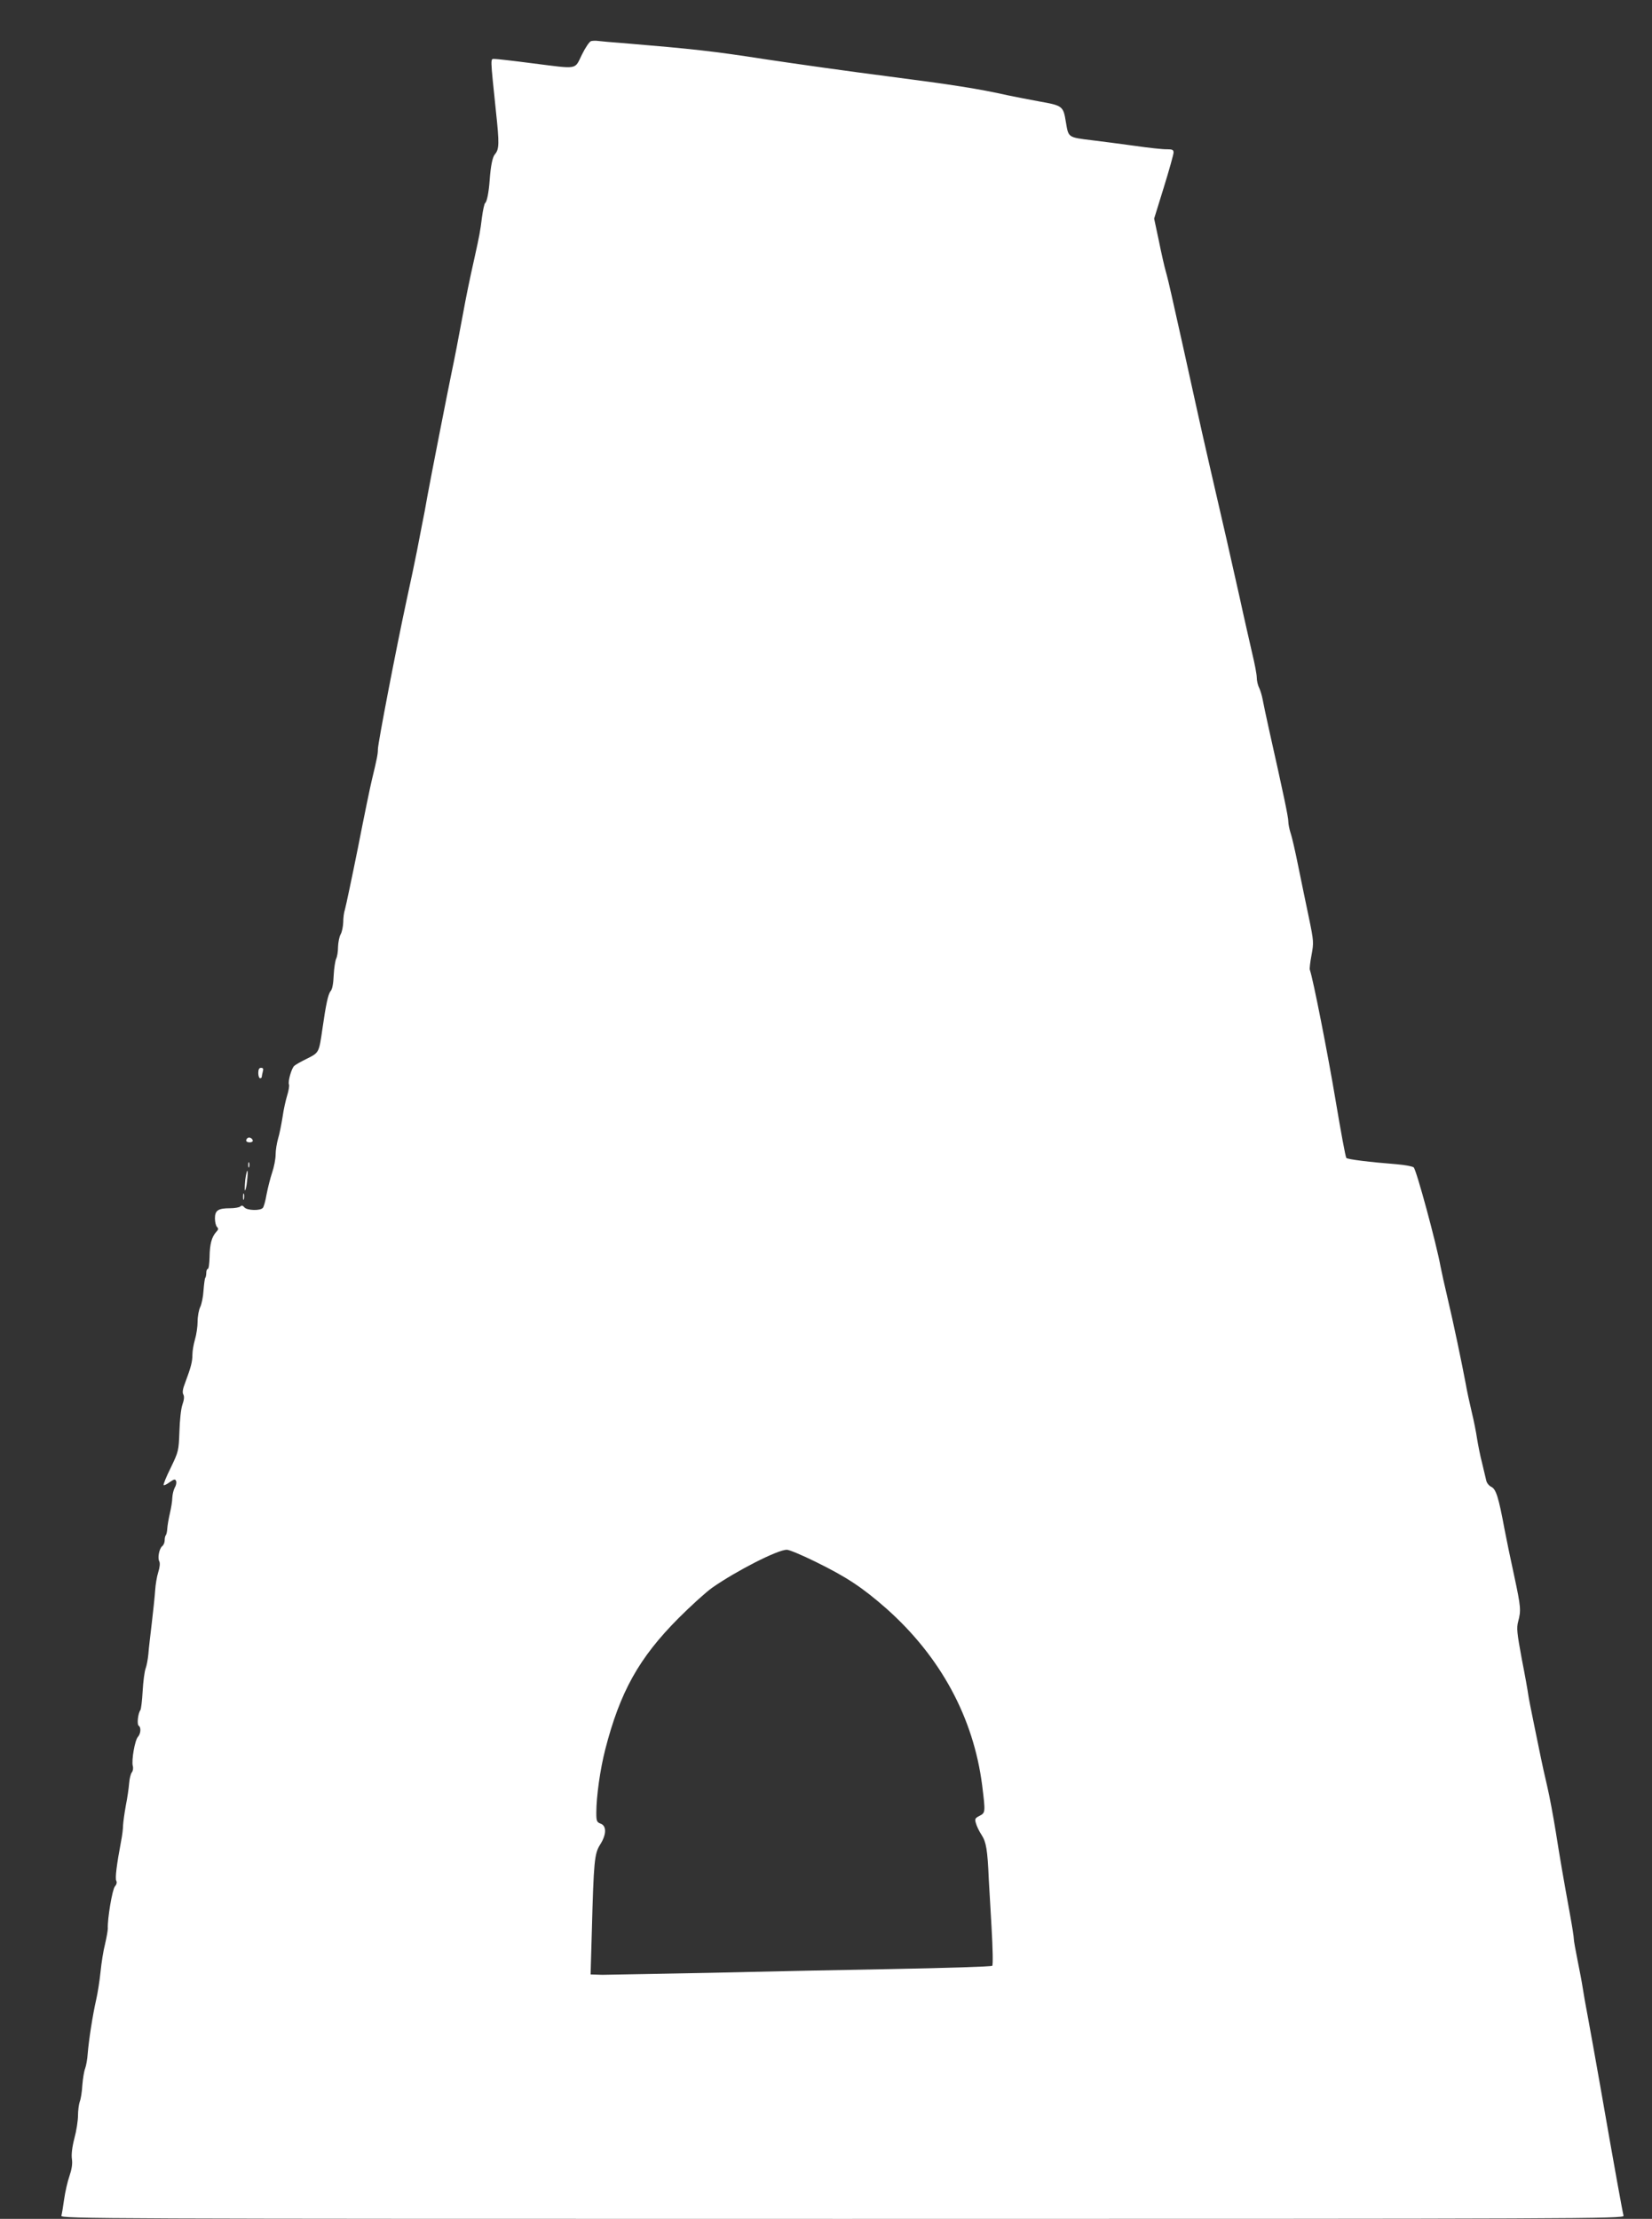 <?xml version="1.0" standalone="no"?>
<!DOCTYPE svg PUBLIC "-//W3C//DTD SVG 20010904//EN"
 "http://www.w3.org/TR/2001/REC-SVG-20010904/DTD/svg10.dtd">
<svg version="1.0" xmlns="http://www.w3.org/2000/svg"
 width="953pt" height="1280pt" viewBox="0 0 953 1280"
 preserveAspectRatio="xMidYMid meet">
<rect x="0" y="0" width="953" height="1280" fill="#333333" stroke="none"/>
<g transform="translate(0,1280) scale(0.1,-0.1)"
fill="#ffffff" stroke="none">
<path d="M3410 12563 c-9 -2 -33 -37 -53 -78 -44 -89 -17 -84 -287 -50 -107
14 -205 25 -217 25 -25 0 -25 16 8 -303 20 -186 19 -218 -6 -247 -14 -16 -24
-66 -30 -147 -5 -71 -16 -127 -26 -134 -5 -3 -13 -41 -19 -85 -9 -75 -15 -106
-40 -219 -33 -147 -52 -241 -69 -335 -26 -141 -49 -260 -67 -345 -20 -96 -119
-600 -139 -710 -8 -49 -22 -121 -30 -160 -7 -38 -21 -108 -30 -155 -9 -47 -36
-175 -60 -285 -60 -278 -165 -824 -165 -857 0 -27 -4 -50 -35 -178 -9 -36 -45
-211 -80 -390 -36 -179 -70 -339 -75 -356 -6 -17 -10 -50 -10 -75 -1 -24 -7
-55 -15 -69 -8 -14 -14 -47 -15 -73 0 -27 -5 -57 -11 -68 -5 -11 -12 -54 -14
-95 -2 -49 -8 -81 -18 -92 -14 -16 -27 -77 -47 -217 -20 -138 -19 -137 -89
-172 -35 -17 -68 -36 -74 -42 -16 -16 -37 -90 -30 -107 3 -8 -2 -36 -10 -62
-8 -26 -21 -82 -27 -126 -7 -43 -18 -100 -26 -125 -7 -25 -14 -66 -14 -91 0
-25 -9 -72 -20 -104 -11 -33 -25 -89 -32 -125 -6 -36 -16 -72 -21 -78 -14 -19
-92 -16 -107 2 -9 11 -16 13 -24 5 -5 -5 -32 -10 -59 -10 -68 0 -87 -12 -87
-58 0 -21 5 -43 12 -50 9 -9 8 -16 -5 -29 -26 -29 -37 -71 -38 -144 -1 -38 -5
-69 -10 -69 -5 0 -9 -10 -9 -23 0 -13 -3 -26 -6 -29 -3 -4 -7 -36 -10 -73 -2
-36 -11 -79 -19 -95 -8 -16 -15 -53 -15 -83 0 -30 -7 -76 -15 -103 -8 -27 -15
-67 -15 -88 0 -41 -8 -72 -42 -163 -14 -35 -17 -57 -10 -68 6 -11 4 -31 -6
-59 -8 -23 -15 -90 -17 -154 -4 -112 -5 -115 -50 -209 -26 -52 -44 -97 -41
-100 3 -3 19 5 35 17 26 18 32 19 37 6 3 -8 0 -25 -8 -38 -7 -13 -13 -39 -14
-58 0 -19 -7 -60 -14 -90 -7 -30 -14 -70 -15 -88 -1 -18 -5 -35 -9 -39 -3 -3
-6 -16 -6 -28 0 -13 -6 -28 -14 -34 -18 -15 -28 -69 -17 -88 5 -10 3 -34 -6
-62 -8 -25 -16 -73 -18 -106 -2 -33 -11 -116 -19 -185 -8 -69 -18 -150 -20
-181 -3 -31 -10 -69 -16 -84 -6 -16 -14 -74 -17 -130 -3 -55 -9 -104 -13 -110
-14 -18 -21 -83 -10 -90 15 -9 12 -46 -4 -64 -18 -19 -38 -135 -30 -168 4 -13
1 -30 -6 -38 -6 -8 -13 -36 -15 -62 -2 -26 -10 -84 -19 -128 -8 -44 -15 -95
-16 -114 0 -19 -5 -60 -11 -90 -26 -138 -36 -217 -28 -231 5 -9 1 -22 -8 -32
-15 -16 -44 -190 -41 -243 0 -11 -7 -51 -16 -90 -10 -38 -21 -110 -26 -160 -5
-49 -16 -121 -25 -160 -20 -87 -43 -235 -49 -312 -2 -32 -9 -70 -15 -86 -6
-15 -13 -58 -16 -96 -2 -38 -9 -81 -15 -95 -5 -15 -10 -51 -10 -80 0 -29 -9
-88 -21 -132 -13 -50 -18 -94 -14 -119 4 -27 -1 -59 -14 -97 -11 -31 -25 -92
-31 -135 -6 -43 -13 -86 -16 -95 -5 -17 214 -18 4506 -18 4292 0 4511 1 4506
18 -5 17 -50 263 -136 757 -27 154 -59 330 -70 390 -12 61 -25 137 -30 170 -5
33 -19 105 -30 160 -11 55 -21 109 -21 120 0 11 -9 70 -20 130 -43 236 -60
336 -84 488 -14 86 -36 206 -50 265 -14 59 -30 132 -36 162 -6 30 -24 118 -40
195 -16 77 -31 154 -33 170 -2 17 -18 108 -37 204 -28 152 -31 179 -21 217 17
64 16 82 -23 264 -20 91 -45 212 -56 270 -34 184 -49 230 -76 243 -13 6 -26
22 -29 36 -3 14 -14 60 -24 101 -11 41 -23 104 -29 140 -5 36 -19 106 -31 155
-12 50 -28 124 -35 165 -21 112 -70 348 -105 495 -17 72 -35 153 -40 180 -23
128 -140 561 -155 571 -8 6 -52 14 -98 18 -154 12 -282 28 -290 36 -5 4 -32
153 -62 331 -44 264 -131 707 -149 755 -2 6 2 44 10 85 13 71 13 79 -15 214
-16 77 -44 210 -61 295 -17 85 -37 173 -45 195 -7 22 -13 52 -13 67 0 25 -27
154 -112 533 -16 72 -32 148 -36 170 -4 22 -13 52 -20 67 -8 15 -14 42 -14 60
0 18 -12 80 -26 138 -13 58 -47 204 -73 325 -53 238 -92 409 -171 750 -28 121
-64 281 -80 355 -16 74 -50 227 -75 340 -25 113 -55 246 -66 295 -11 50 -26
113 -34 140 -8 28 -26 107 -40 177 l-27 127 56 181 c31 100 56 190 56 200 0
16 -7 19 -37 19 -21 -1 -105 8 -188 20 -82 11 -193 26 -245 32 -140 17 -136
15 -151 104 -15 93 -18 96 -154 120 -55 10 -136 26 -180 35 -169 38 -323 62
-695 110 -212 27 -531 72 -710 99 -295 46 -416 59 -810 92 -69 5 -136 11 -150
13 -14 2 -32 1 -40 -1z m1294 -8772 c181 -89 270 -148 409 -270 313 -278 503
-629 553 -1021 19 -155 19 -157 -15 -175 -26 -13 -29 -18 -21 -43 4 -16 19
-47 33 -68 26 -40 34 -86 41 -254 2 -36 9 -161 16 -278 7 -121 9 -217 4 -222
-5 -5 -270 -13 -589 -19 -319 -6 -674 -13 -790 -16 -115 -3 -356 -8 -535 -11
-179 -3 -327 -6 -330 -6 -3 0 -20 0 -39 1 l-34 1 7 243 c11 411 15 454 48 506
37 58 38 108 3 121 -22 8 -25 15 -25 62 0 94 22 250 51 364 86 335 195 530
424 760 71 71 159 151 195 176 139 97 376 218 429 218 14 0 88 -31 165 -69z"/>
<path d="M1490 6610 c0 -16 5 -30 10 -30 6 0 10 3 10 8 0 4 3 17 6 30 5 16 2
22 -10 22 -11 0 -16 -9 -16 -30z"/>
<path d="M1427 6234 c-13 -13 -7 -24 14 -24 11 0 19 5 17 12 -5 14 -22 21 -31
12z"/>
<path d="M1432 6080 c0 -14 2 -19 5 -12 2 6 2 18 0 25 -3 6 -5 1 -5 -13z"/>
<path d="M1415 5995 c-3 -31 -4 -59 -2 -62 3 -2 9 21 12 52 4 31 5 58 2 61 -2
3 -8 -20 -12 -51z"/>
<path d="M1402 5895 c0 -16 2 -22 5 -12 2 9 2 23 0 30 -3 6 -5 -1 -5 -18z"/>
</g>
</svg>
